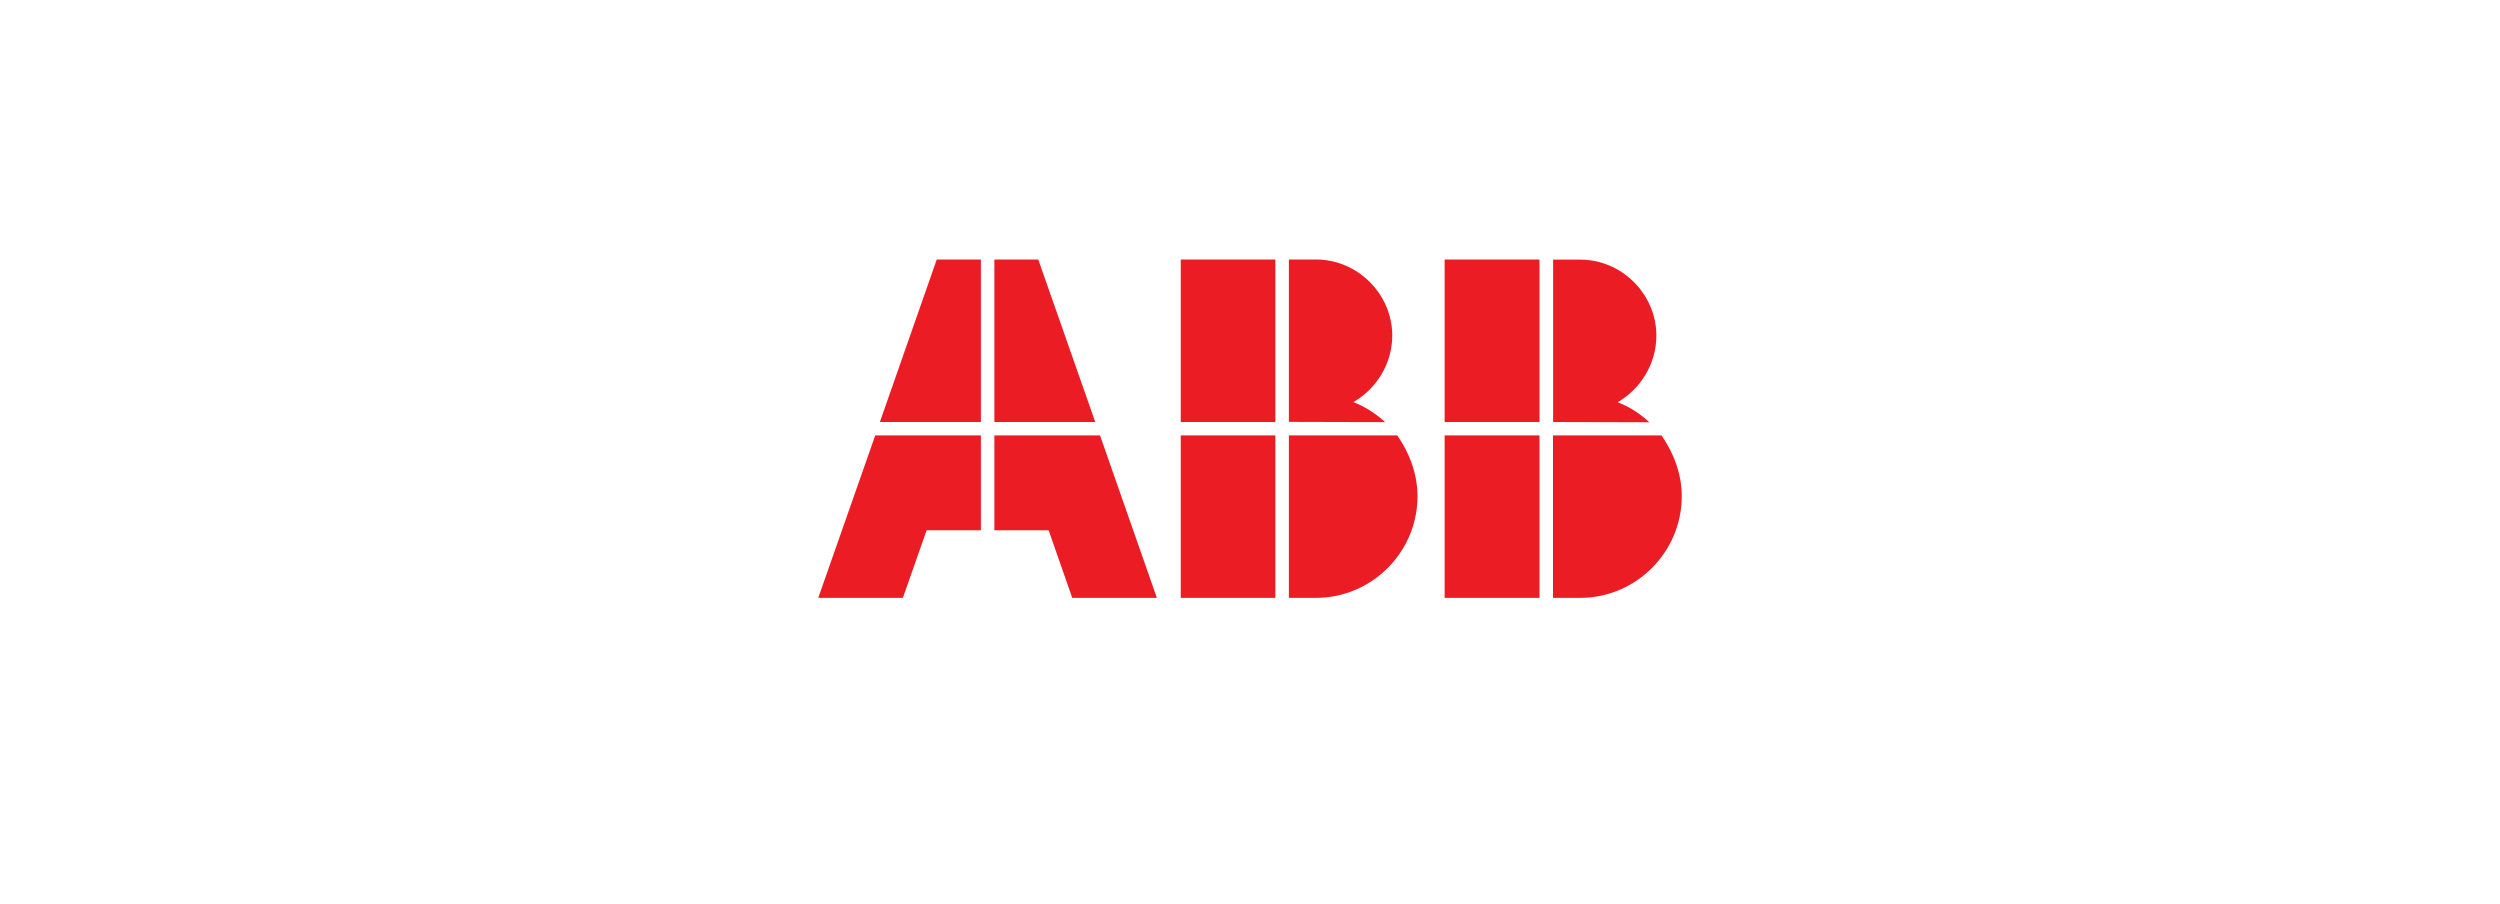 <?xml version="1.0" encoding="UTF-8"?>
<svg xmlns="http://www.w3.org/2000/svg" id="Calque_1" viewBox="0 0 200 72.3">
  <defs>
    <style>.cls-1{fill:#ec1c24;fill-rule:evenodd;}</style>
  </defs>
  <path class="cls-1" d="m123.16,47.83v-13h-7.59v13h7.59Zm0-14.07h-7.59v-13h7.59v13h0Zm9.76,1.08c1,1.42,1.62,3.13,1.62,4.86,0,4.47-3.66,8.13-8.13,8.13h-2.17v-13h8.67Zm-8.67-1.08l7.7.02h0c-.69-.64-1.63-1.27-2.54-1.6,1.88-1.09,3.1-3.13,3.1-5.32,0-3.33-2.76-6.09-6.09-6.09h-2.17v13h0Zm-22.22,14.07h-7.57v-13h7.57v13h0Zm0-14.07h-7.57v-13h7.57v13h0Zm1.08,14.07v-13h8.67c1,1.43,1.62,3.14,1.62,4.87,0,4.47-3.65,8.13-8.13,8.13h-2.17Zm0-14.07v-13h2.17c3.33,0,6.1,2.76,6.1,6.09,0,2.2-1.23,4.23-3.11,5.32.91.34,1.85.96,2.54,1.6h0l-7.7-.02h0Zm-24.64,0h-8.08l4.55-13h3.53v13h0Zm9.15,0l-4.56-13h-3.51v13h8.07Zm4.93,14.07h-6.77l-1.89-5.41h-4.34v-7.59h8.45l4.55,13h0Zm-27.09,0h6.77l1.9-5.41h4.34v-7.59h-8.45l-4.56,13h0Z"></path>
</svg>
